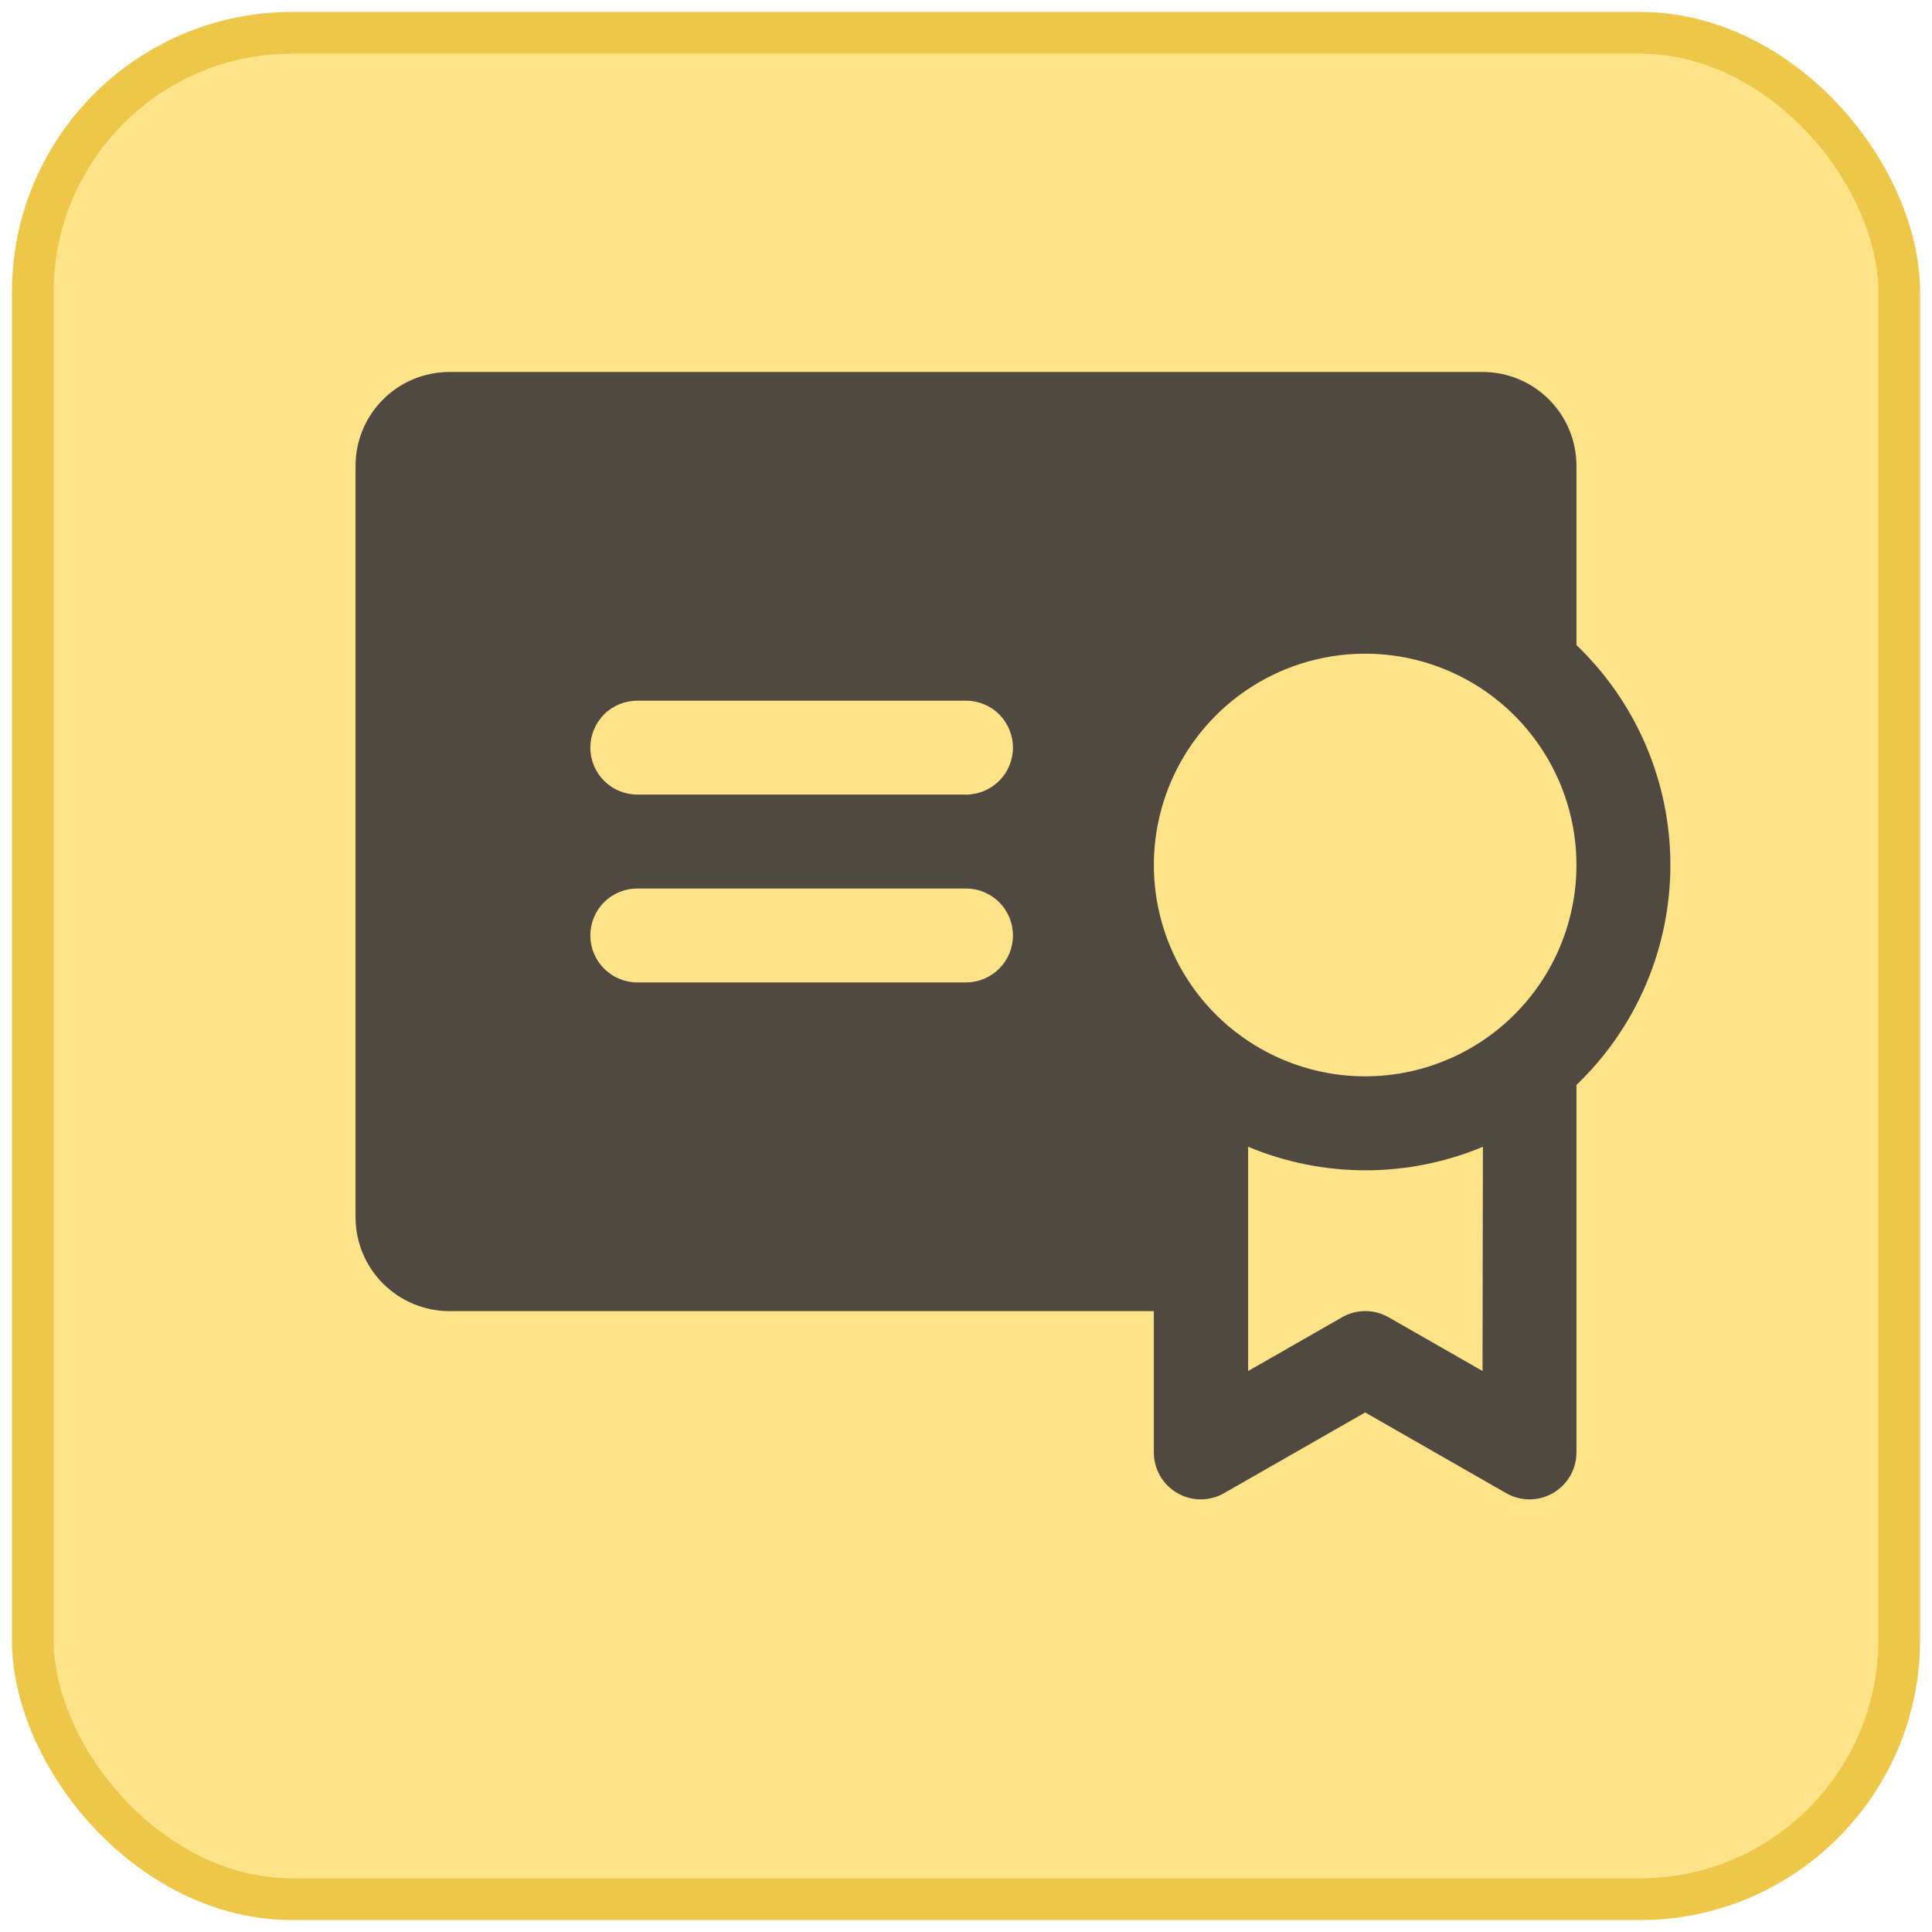 <?xml version="1.0" encoding="utf-8"?>
<svg xmlns="http://www.w3.org/2000/svg" width="36" height="36" viewBox="0 0 36 36" fill="none">
<rect x="0.611" y="0.611" width="34.778" height="34.778" rx="4.833" fill="#FFE388"/>
<rect x="0.611" y="0.611" width="34.778" height="34.778" rx="4.833" stroke="#EDC749" stroke-width="0.778"/>
<path d="M29.375 12.02V8.681C29.375 8.217 29.191 7.771 28.862 7.443C28.534 7.115 28.089 6.931 27.625 6.931H8.375C7.911 6.931 7.466 7.115 7.138 7.443C6.809 7.771 6.625 8.217 6.625 8.681V22.681C6.625 23.145 6.809 23.59 7.138 23.918C7.466 24.246 7.911 24.431 8.375 24.431H21.5V27.056C21.499 27.21 21.538 27.362 21.614 27.496C21.691 27.63 21.801 27.742 21.934 27.819C22.067 27.897 22.219 27.938 22.373 27.939C22.527 27.939 22.679 27.898 22.812 27.821L25.438 26.319L28.062 27.821C28.196 27.898 28.348 27.939 28.502 27.939C28.656 27.938 28.808 27.897 28.941 27.819C29.074 27.742 29.184 27.63 29.261 27.496C29.337 27.362 29.376 27.21 29.375 27.056V20.216C29.928 19.687 30.368 19.051 30.669 18.346C30.97 17.642 31.125 16.884 31.125 16.118C31.125 15.352 30.97 14.594 30.669 13.89C30.368 13.186 29.928 12.55 29.375 12.02ZM18 18.306H11.875C11.643 18.306 11.42 18.213 11.256 18.049C11.092 17.885 11 17.663 11 17.431C11 17.199 11.092 16.976 11.256 16.812C11.42 16.648 11.643 16.556 11.875 16.556H18C18.232 16.556 18.455 16.648 18.619 16.812C18.783 16.976 18.875 17.199 18.875 17.431C18.875 17.663 18.783 17.885 18.619 18.049C18.455 18.213 18.232 18.306 18 18.306ZM18 14.806H11.875C11.643 14.806 11.42 14.713 11.256 14.549C11.092 14.385 11 14.163 11 13.931C11 13.699 11.092 13.476 11.256 13.312C11.42 13.148 11.643 13.056 11.875 13.056H18C18.232 13.056 18.455 13.148 18.619 13.312C18.783 13.476 18.875 13.699 18.875 13.931C18.875 14.163 18.783 14.385 18.619 14.549C18.455 14.713 18.232 14.806 18 14.806ZM27.625 25.547L25.875 24.546C25.743 24.47 25.593 24.43 25.441 24.43C25.288 24.43 25.139 24.47 25.007 24.546L23.257 25.547V21.368C23.95 21.658 24.693 21.807 25.444 21.807C26.195 21.807 26.939 21.658 27.632 21.368L27.625 25.547ZM25.438 20.056C24.659 20.056 23.898 19.825 23.25 19.392C22.602 18.959 22.098 18.345 21.8 17.625C21.502 16.905 21.424 16.114 21.576 15.35C21.728 14.586 22.103 13.885 22.653 13.334C23.204 12.783 23.905 12.408 24.669 12.256C25.433 12.104 26.225 12.182 26.944 12.48C27.664 12.778 28.279 13.283 28.711 13.931C29.144 14.578 29.375 15.339 29.375 16.118C29.375 16.635 29.273 17.147 29.075 17.625C28.877 18.103 28.587 18.537 28.222 18.902C27.856 19.268 27.422 19.558 26.944 19.756C26.467 19.954 25.955 20.056 25.438 20.056Z" fill="#4F4941"/>
</svg>